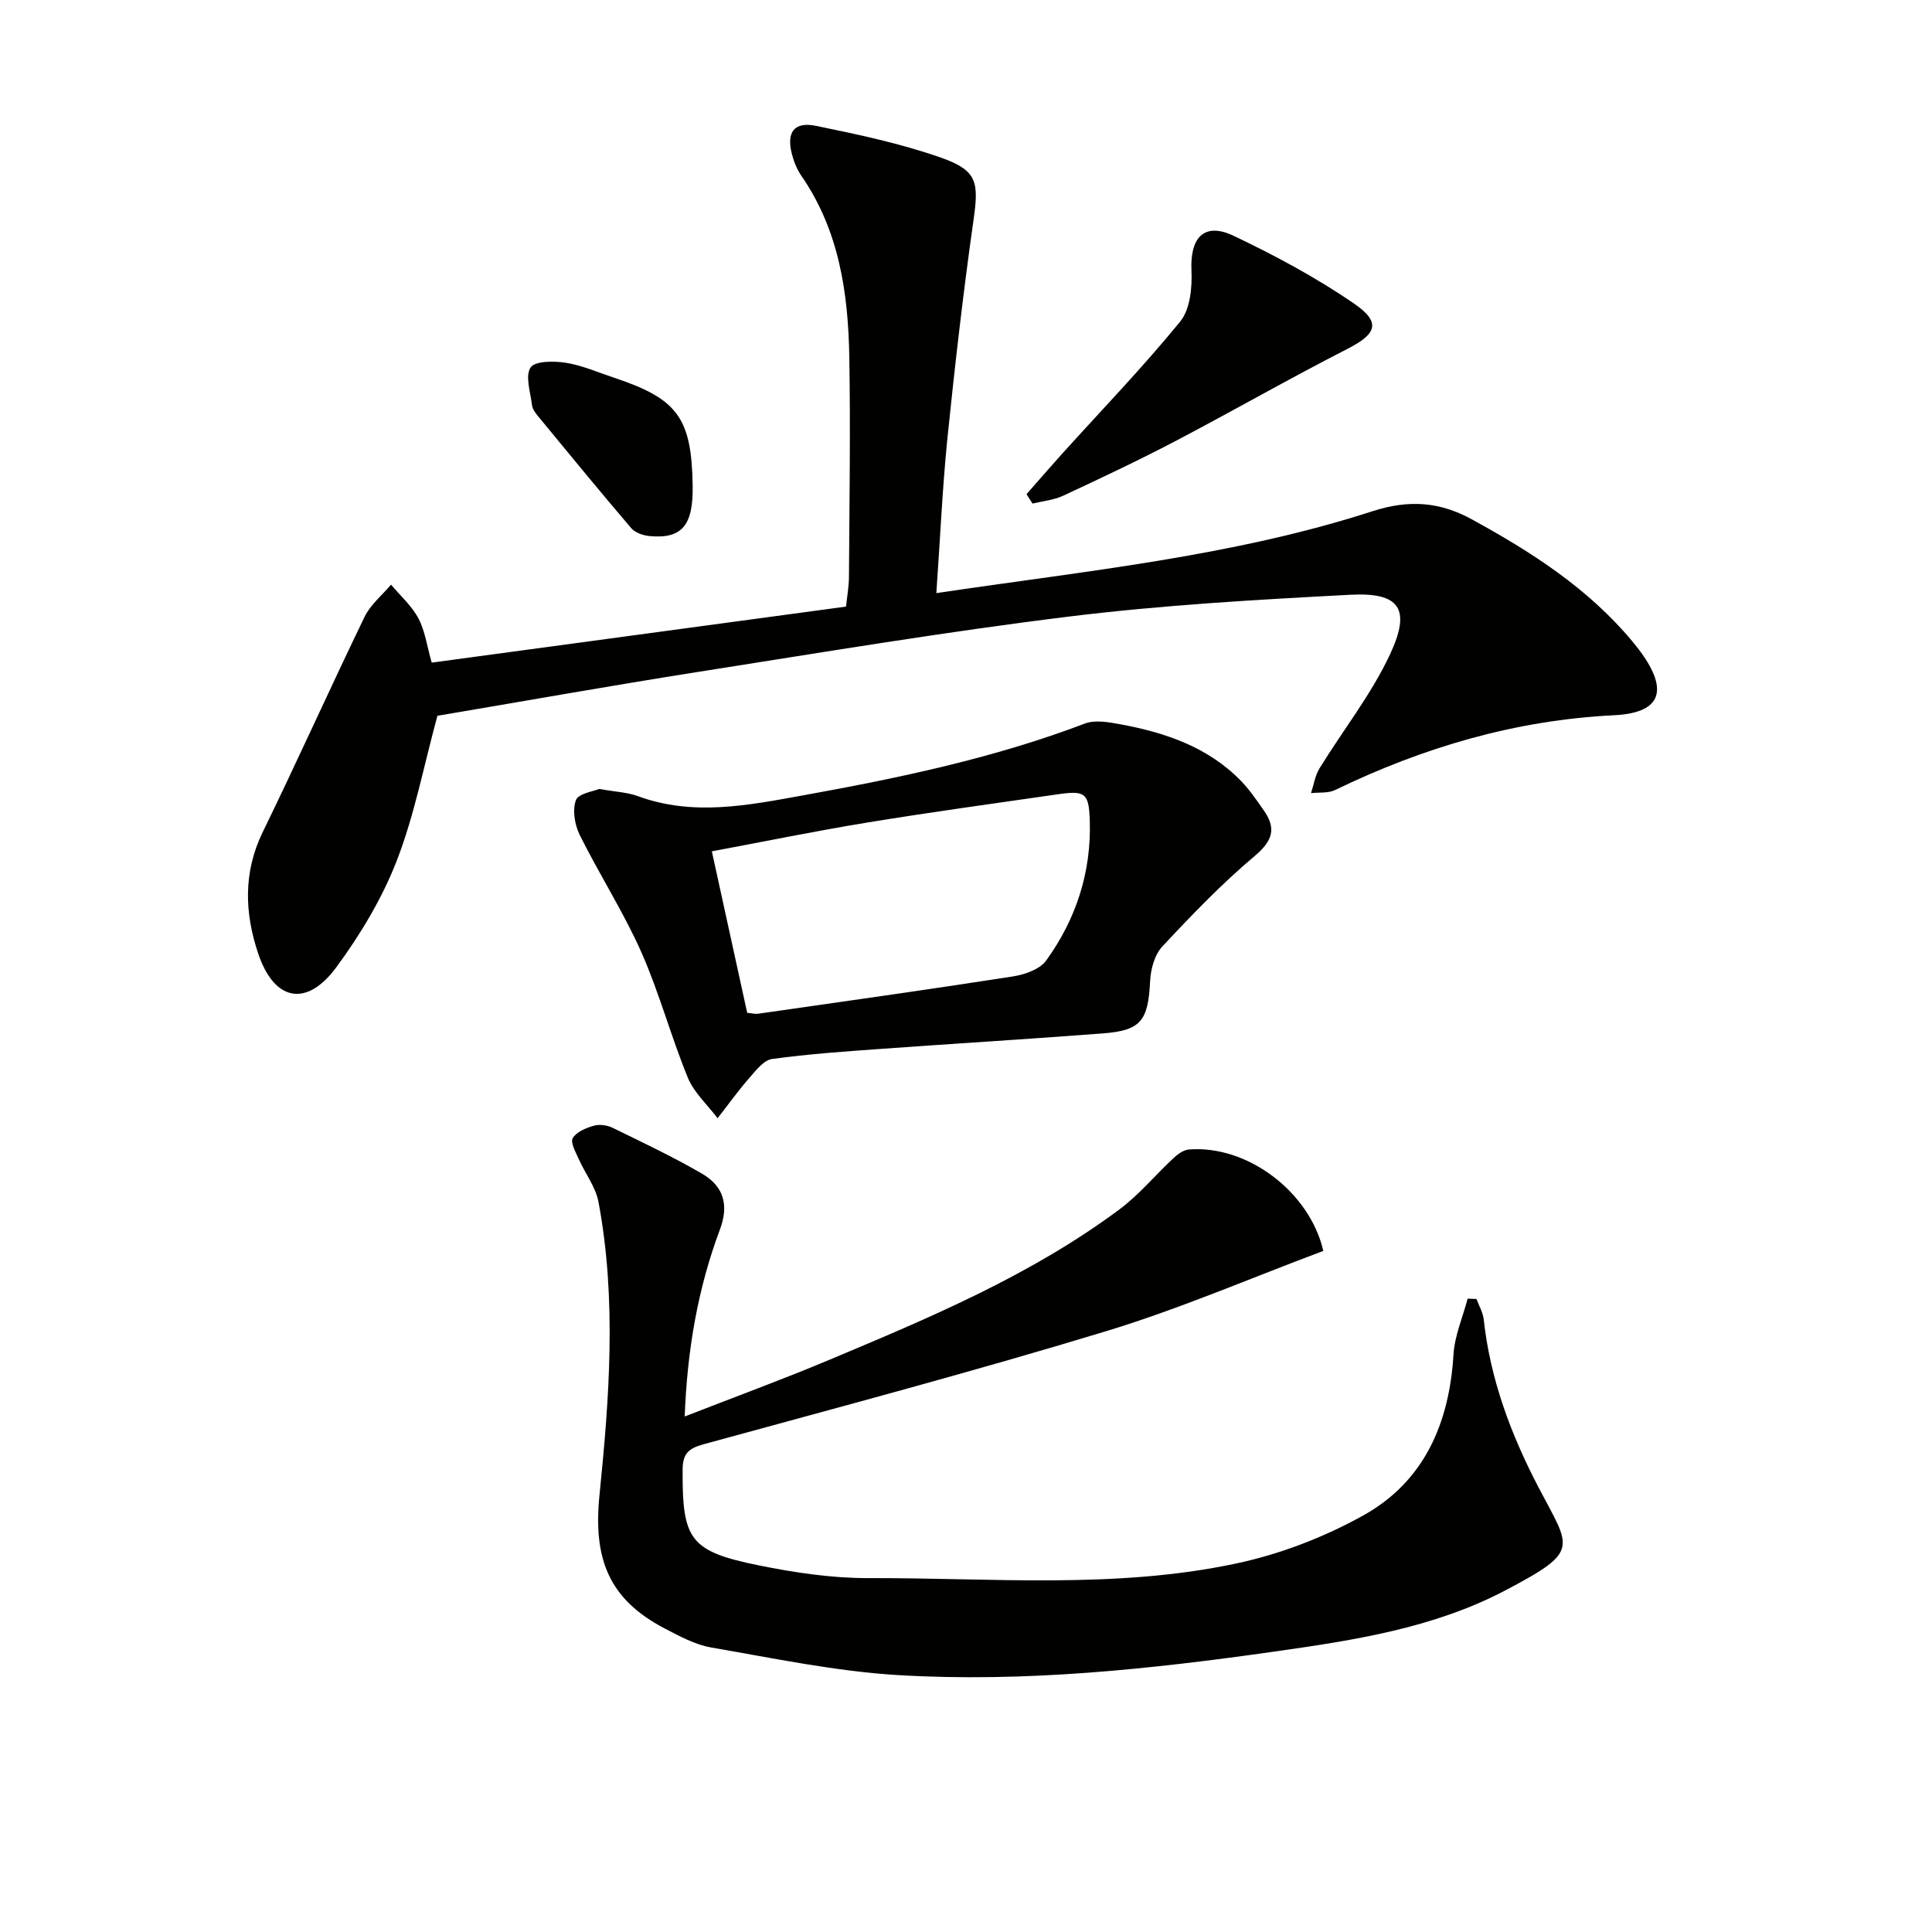 <svg enable-background="new 0 0 400 400" viewBox="0 0 400 400" xmlns="http://www.w3.org/2000/svg"><g fill="#010100"><path d="m141.76 293.27c10.3-4.02 20.22-7.65 29.94-11.73 20.86-8.75 41.76-17.52 60.07-31.15 4.09-3.04 7.41-7.1 11.17-10.6.88-.82 2.09-1.71 3.2-1.8 12.03-.97 24.99 8.69 27.84 21-14.96 5.59-29.75 12-45.07 16.65-27.58 8.38-55.47 15.77-83.28 23.39-3.11.85-4.29 1.96-4.3 5.28-.08 14.46 1.45 16.87 15.75 19.78 7.45 1.51 15.13 2.66 22.7 2.64 25.43-.08 51.05 2.32 76.17-3.03 9.1-1.93 18.2-5.43 26.33-9.96 12.61-7.03 17.79-19.09 18.65-33.31.24-3.9 1.92-7.71 2.93-11.56.61.02 1.22.05 1.83.07.52 1.41 1.34 2.79 1.5 4.25 1.36 12.41 5.61 23.77 11.38 34.82 6.59 12.63 8.76 13.03-6.98 21.3-14.76 7.75-31.19 10.28-47.45 12.59-25.87 3.68-51.91 6.46-78.06 4.92-13.01-.77-25.92-3.5-38.81-5.72-3.35-.58-6.57-2.34-9.65-3.94-11.65-6.09-14.83-14.49-13.5-27.65 2.04-20.16 3.57-40.48-.21-60.66-.58-3.1-2.76-5.89-4.08-8.87-.63-1.42-1.78-3.43-1.25-4.34.74-1.29 2.74-2.1 4.35-2.57 1.17-.34 2.76-.13 3.88.42 6.25 3.05 12.56 6.03 18.56 9.52 4.38 2.55 5.62 6.4 3.68 11.55-4.55 12.16-6.77 24.87-7.29 38.71z"/><path d="m193.86 122.8c30.95-4.62 61.3-7.57 90.34-16.97 7.58-2.45 13.95-1.9 20.46 1.66 12.31 6.73 24.07 14.25 33.21 25.19.85 1.02 1.68 2.07 2.43 3.17 5.14 7.55 3.15 11.77-6.08 12.23-20.41 1-39.52 6.63-57.81 15.49-1.43.69-3.31.45-4.98.64.57-1.72.84-3.63 1.76-5.13 4.85-7.89 10.71-15.28 14.6-23.6 4.42-9.47 2-12.88-8.25-12.34-19.4 1.02-38.84 2.13-58.11 4.5-25.69 3.16-51.24 7.44-76.82 11.46-18.33 2.89-36.6 6.15-54.05 9.1-2.84 10.44-4.76 20.59-8.44 30.06-3.03 7.79-7.51 15.24-12.49 22-6.15 8.35-12.85 7.05-16.17-2.83-2.81-8.34-3.15-16.78.94-25.17 7.2-14.76 13.92-29.76 21.08-44.55 1.22-2.52 3.62-4.46 5.48-6.67 1.93 2.31 4.29 4.39 5.67 6.99 1.37 2.57 1.75 5.66 2.75 9.16 28.4-3.84 56.81-7.68 85.78-11.6.21-2.05.6-4.12.61-6.19.09-15.16.33-30.33.07-45.48-.23-13.25-2.1-26.2-9.93-37.53-.92-1.34-1.57-2.96-1.97-4.55-1.14-4.49.49-6.71 5.02-5.78 8.73 1.79 17.54 3.65 25.92 6.6 7.57 2.67 7.78 5.14 6.65 13.09-2.15 15.12-3.87 30.3-5.43 45.5-1.01 10.24-1.46 20.51-2.24 31.55z"/><path d="m124.06 163.34c3.46.62 5.86.7 8 1.49 11.47 4.22 22.87 1.89 34.27-.17 19.77-3.58 39.41-7.68 58.29-14.86 2.09-.79 4.85-.3 7.2.13 9.44 1.73 18.37 4.74 25.25 11.89 1.71 1.78 3.11 3.87 4.54 5.9 2.67 3.76 1.93 6.32-1.81 9.48-6.83 5.75-13.07 12.24-19.17 18.78-1.59 1.71-2.39 4.69-2.51 7.14-.41 8.18-1.86 10.22-9.71 10.83-15.24 1.17-30.49 2.09-45.74 3.19-7.62.55-15.26 1.07-22.81 2.11-1.75.24-3.4 2.42-4.77 3.99-2.31 2.64-4.36 5.51-6.52 8.28-2.1-2.79-4.89-5.29-6.17-8.42-3.51-8.55-5.9-17.58-9.64-26.01-3.69-8.3-8.66-16.02-12.71-24.17-1.05-2.11-1.58-5.17-.82-7.24.5-1.4 3.67-1.84 4.83-2.34zm30.64 46.36c.98.08 1.65.27 2.28.18 17.56-2.52 35.14-4.98 52.67-7.71 2.46-.38 5.6-1.45 6.93-3.28 6.2-8.55 9.38-18.31 9.05-28.95-.18-5.8-.97-6.3-6.63-5.49-13.14 1.89-26.3 3.7-39.4 5.84-10.76 1.76-21.44 3.96-32.22 5.97 2.49 11.38 4.86 22.2 7.32 33.44z"/><path d="m212.53 102.31c2.44-2.77 4.86-5.57 7.33-8.32 8.22-9.1 16.75-17.94 24.49-27.42 2.06-2.52 2.49-7.03 2.33-10.56-.32-6.88 2.67-10.08 8.75-7.18 8.61 4.1 17.11 8.66 24.95 14.05 5.67 3.91 4.6 6.29-1.48 9.39-11.97 6.11-23.63 12.81-35.54 19.05-7.63 4-15.43 7.67-23.23 11.31-1.95.91-4.23 1.11-6.36 1.63-.41-.64-.83-1.29-1.24-1.95z"/><path d="m143.41 100.56c.13 8.2-2.19 11.02-8.84 10.44-1.35-.12-3.05-.68-3.88-1.65-6.57-7.68-12.97-15.51-19.4-23.31-.52-.63-1.06-1.42-1.15-2.18-.31-2.65-1.45-5.99-.29-7.77.9-1.38 4.86-1.37 7.31-.98 3.39.54 6.64 1.99 9.94 3.08 13.22 4.39 16.09 8.33 16.31 22.37z"/></g></svg>